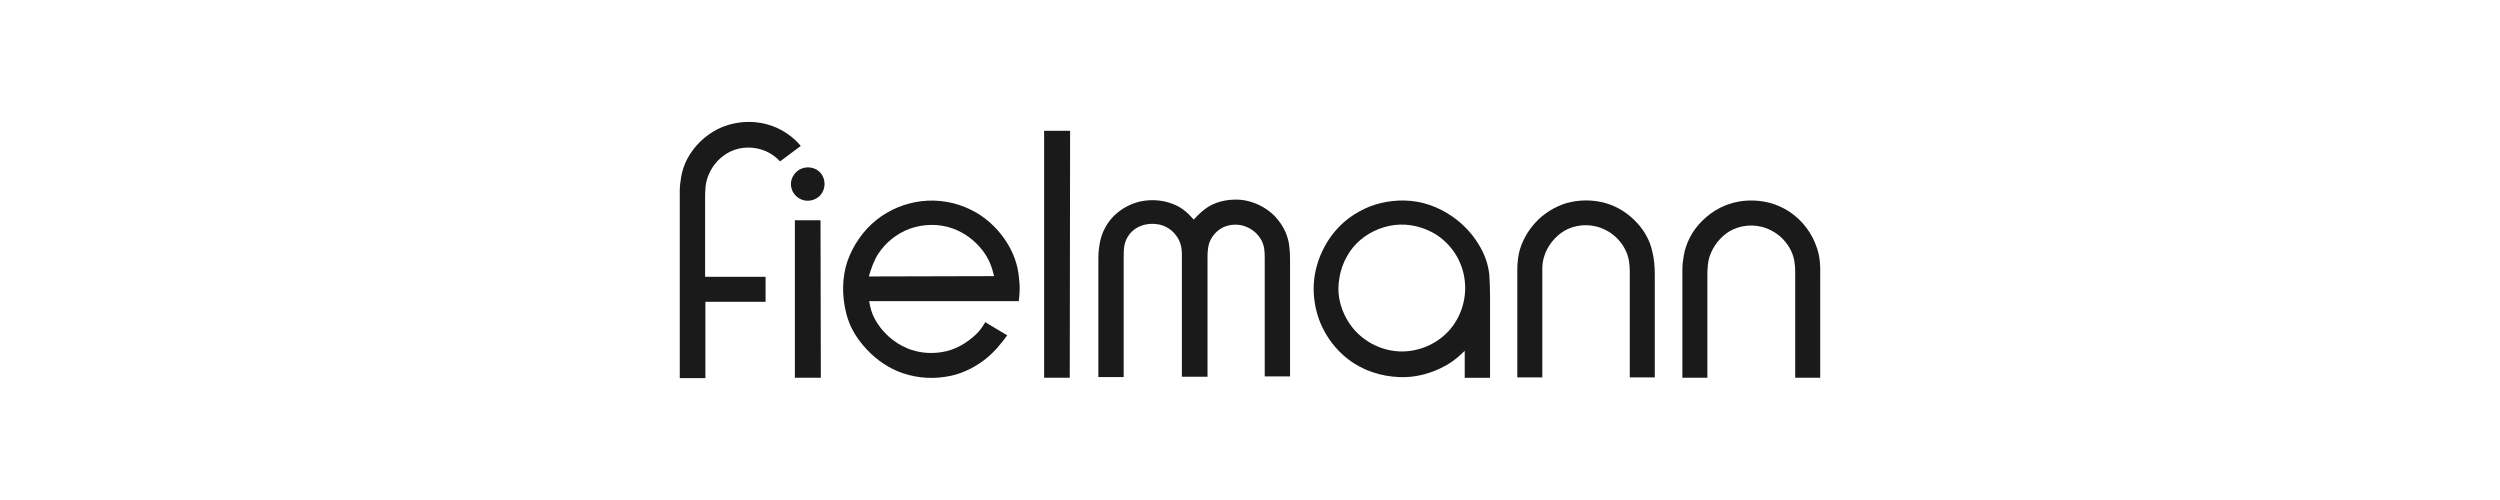 <?xml version="1.0" encoding="UTF-8"?>
<svg xmlns="http://www.w3.org/2000/svg" id="Ebene_1" data-name="Ebene 1" viewBox="0 0 1250 250">
  <defs>
    <style>
      .cls-1 {
        fill: #1a1a1a;
        fill-rule: evenodd;
      }

      .cls-1, .cls-2 {
        stroke-width: 0px;
      }

      .cls-2 {
        fill: #fff;
      }
    </style>
  </defs>
  <rect class="cls-2" width="1250" height="250"></rect>
  <g id="Page-1">
    <g id="Artboard-1">
      <g id="_160411_Fielmann_LogoNEU_pos-01" data-name="160411_Fielmann_LogoNEU_pos-01">
        <g id="Group">
          <path id="Shape" class="cls-1" d="m352.55,138.4v-38.8c0-4.11,0-8.22,1.81-12.33,2.14-5.1,6.08-9.21,10.85-11.51,2.8-1.32,5.75-1.97,8.88-1.97,3.45,0,7.07.82,10.19,2.47,2.14,1.15,4.11,2.63,5.75,4.44l10.36-7.73c-.82-.99-1.81-1.97-2.8-2.96-5.43-5.1-12.5-8.22-19.73-8.88-1.15-.16-2.47-.16-3.62-.16-5.43,0-10.85,1.32-15.45,3.62-6.41,3.29-11.67,8.39-15.13,14.8-1.64,3.12-2.63,6.25-3.12,9.37-.33,2.14-.66,4.27-.66,6.58v2.47h0v91.25h12.82v-38.14h30.09v-12.5h-30.25Z"></path>
          <polygon id="Shape-2" data-name="Shape" class="cls-1" points="397.43 110.12 397.43 188.88 410.42 188.88 410.26 110.12 397.43 110.12"></polygon>
          <path id="Shape-3" data-name="Shape" class="cls-1" d="m400.72,84.31c-3.12,1.32-5.26,4.44-5.26,7.73,0,3.45,2.14,6.41,5.26,7.73,3.62,1.48,8.06.16,10.19-3.12,1.81-2.8,1.81-6.58,0-9.37-2.14-3.29-6.58-4.44-10.19-2.96h0Z"></path>
          <polygon id="Shape-4" data-name="Shape" class="cls-1" points="522.06 188.88 534.88 188.88 535.05 65.4 522.06 65.4 522.06 188.88"></polygon>
          <path id="Shape-5" data-name="Shape" class="cls-1" d="m642.9,116.37c-1.32-3.12-3.29-5.92-5.59-8.39-4.44-4.44-10.52-7.4-16.77-8.06-5.43-.49-11.34.49-16.11,3.29-2.96,1.81-5.26,4.11-7.56,6.58-.99-.99-1.81-1.97-2.8-2.96-1.81-1.64-3.78-3.12-5.92-4.11-5.59-2.63-12-3.29-18.09-1.97-4.93,1.15-9.37,3.62-12.99,7.07-3.62,3.62-6.08,8.22-7.07,13.15-.49,2.63-.82,5.26-.82,7.89v59.68h12.66v-59.85c0-2.14,0-4.44.49-6.58.82-3.29,2.8-6.08,5.59-7.89,3.12-1.97,6.91-2.63,10.52-2.14,4.11.49,7.73,2.8,10.03,6.25,1.81,2.63,2.47,5.59,2.47,8.71v61.33h12.82v-59.85c0-2.3.16-4.6.82-6.91,1.32-3.62,3.78-6.41,7.23-8.06,3.45-1.48,7.4-1.64,10.85-.33,3.62,1.32,6.58,3.95,8.22,7.23,1.32,2.63,1.48,5.43,1.48,8.39v59.35h12.66v-57.22c0-2.47,0-4.77-.33-7.23-.16-2.47-.82-4.93-1.81-7.4h0Z"></path>
          <path id="Shape-6" data-name="Shape" class="cls-1" d="m739.58,122.62c-3.29-5.59-7.89-10.52-13.32-14.3-7.07-4.93-15.29-7.89-24-8.06-7.89-.16-15.78,1.64-22.52,5.43-7.4,3.95-13.48,10.19-17.43,17.59-3.12,5.75-5.1,12.33-5.43,18.91-.33,6.58.82,13.15,3.29,19.24,2.96,7.07,7.73,13.48,13.98,18.25,7.23,5.59,16.44,8.55,25.65,8.88,8.22.33,16.28-1.97,23.35-5.92,3.45-1.97,6.41-4.44,9.21-7.23v13.48h12.66v-40.61c0-3.45-.16-7.07-.33-10.52-.49-5.43-2.3-10.52-5.1-15.13h0Zm-14.14,41.6c-5.92,7.23-15.13,11.51-24.5,11.51s-18.58-4.44-24.5-11.67c-4.44-5.43-7.4-12.99-7.23-20.06.16-7.4,2.63-14.47,7.23-20.22,4.6-5.59,11.18-9.37,18.25-10.85,7.07-1.48,14.63-.33,21.21,3.12,8.39,4.44,14.3,12.5,16.11,21.87,1.81,9.21-.66,19.07-6.58,26.31h0Z"></path>
          <path id="Shape-7" data-name="Shape" class="cls-1" d="m818.66,111.6c-4.27-4.77-9.7-8.22-15.78-10.03-6.41-1.81-13.32-1.81-19.73,0-5.75,1.81-11.18,5.1-15.29,9.54-3.95,4.27-7.07,9.7-8.39,15.45-.49,2.63-.82,5.26-.82,7.89v54.26h12.5v-54.75c0-2.63.66-5.26,1.64-7.73,2.14-4.93,6.08-9.37,11.02-11.67,6.08-2.8,13.32-2.63,19.4.66,4.11,2.14,7.56,5.75,9.54,9.86,1.64,3.29,2.14,6.91,2.14,10.52v53.11h12.5v-51.46c0-3.95-.33-8.06-1.32-11.84-1.15-5.1-3.78-9.86-7.4-13.81h0Z"></path>
          <path id="Shape-8" data-name="Shape" class="cls-1" d="m908.43,123.93c-1.81-5.59-5.1-10.69-9.37-14.63-5.43-5.1-12.5-8.22-19.89-8.88-6.58-.66-13.15.49-19.07,3.45-6.41,3.29-11.84,8.55-15.13,14.8-1.48,2.96-2.63,6.08-3.12,9.37-.33,2.14-.66,4.27-.66,6.58v54.26h12.5v-49.98c0-4.27,0-8.39,1.81-12.5,2.14-4.93,6.08-9.37,11.02-11.67,6.08-2.8,13.32-2.63,19.4.66,4.11,2.14,7.56,5.75,9.54,9.86,1.64,3.29,2.14,6.91,2.14,10.52v53.11h12.5v-51.46c.16-4.6-.16-9.21-1.64-13.48h0Z"></path>
          <path id="Shape-9" data-name="Shape" class="cls-1" d="m502.49,119.82c-4.27-6.25-10.19-11.67-17.1-14.96-7.56-3.78-16.28-5.26-24.66-4.27-8.22.99-16.11,4.27-22.52,9.37-6.58,5.26-11.67,12.66-14.47,20.55-2.8,8.39-2.8,17.43-.66,25.98,1.48,6.25,4.6,11.67,8.71,16.44,4.6,5.43,10.36,9.86,16.93,12.66,7.56,3.12,15.95,4.11,24,2.8,7.07-.99,13.81-4.11,19.4-8.39,4.6-3.45,8.22-7.89,11.51-12.33l-11.02-6.58c-1.32,2.3-2.8,4.44-4.77,6.25-4.77,4.44-10.52,7.73-16.93,8.71-5.92.99-12,.33-17.43-1.97-6.74-2.8-12.66-8.22-16.11-14.63-1.48-2.8-2.3-5.75-2.8-8.88h74.81c.49-3.62.66-7.4.16-11.02-.49-7.07-2.96-13.81-7.07-19.73h0Zm-68.07,18.41c1.15-3.95,2.47-7.73,4.6-11.18,3.78-5.75,9.21-10.19,15.78-12.66,6.91-2.47,14.63-2.63,21.54-.16,5.92,2.14,11.02,5.92,14.96,11.02,3.12,4.11,4.6,7.89,5.75,12.82l-62.64.16h0Z"></path>
        </g>
      </g>
    </g>
  </g>
</svg>
